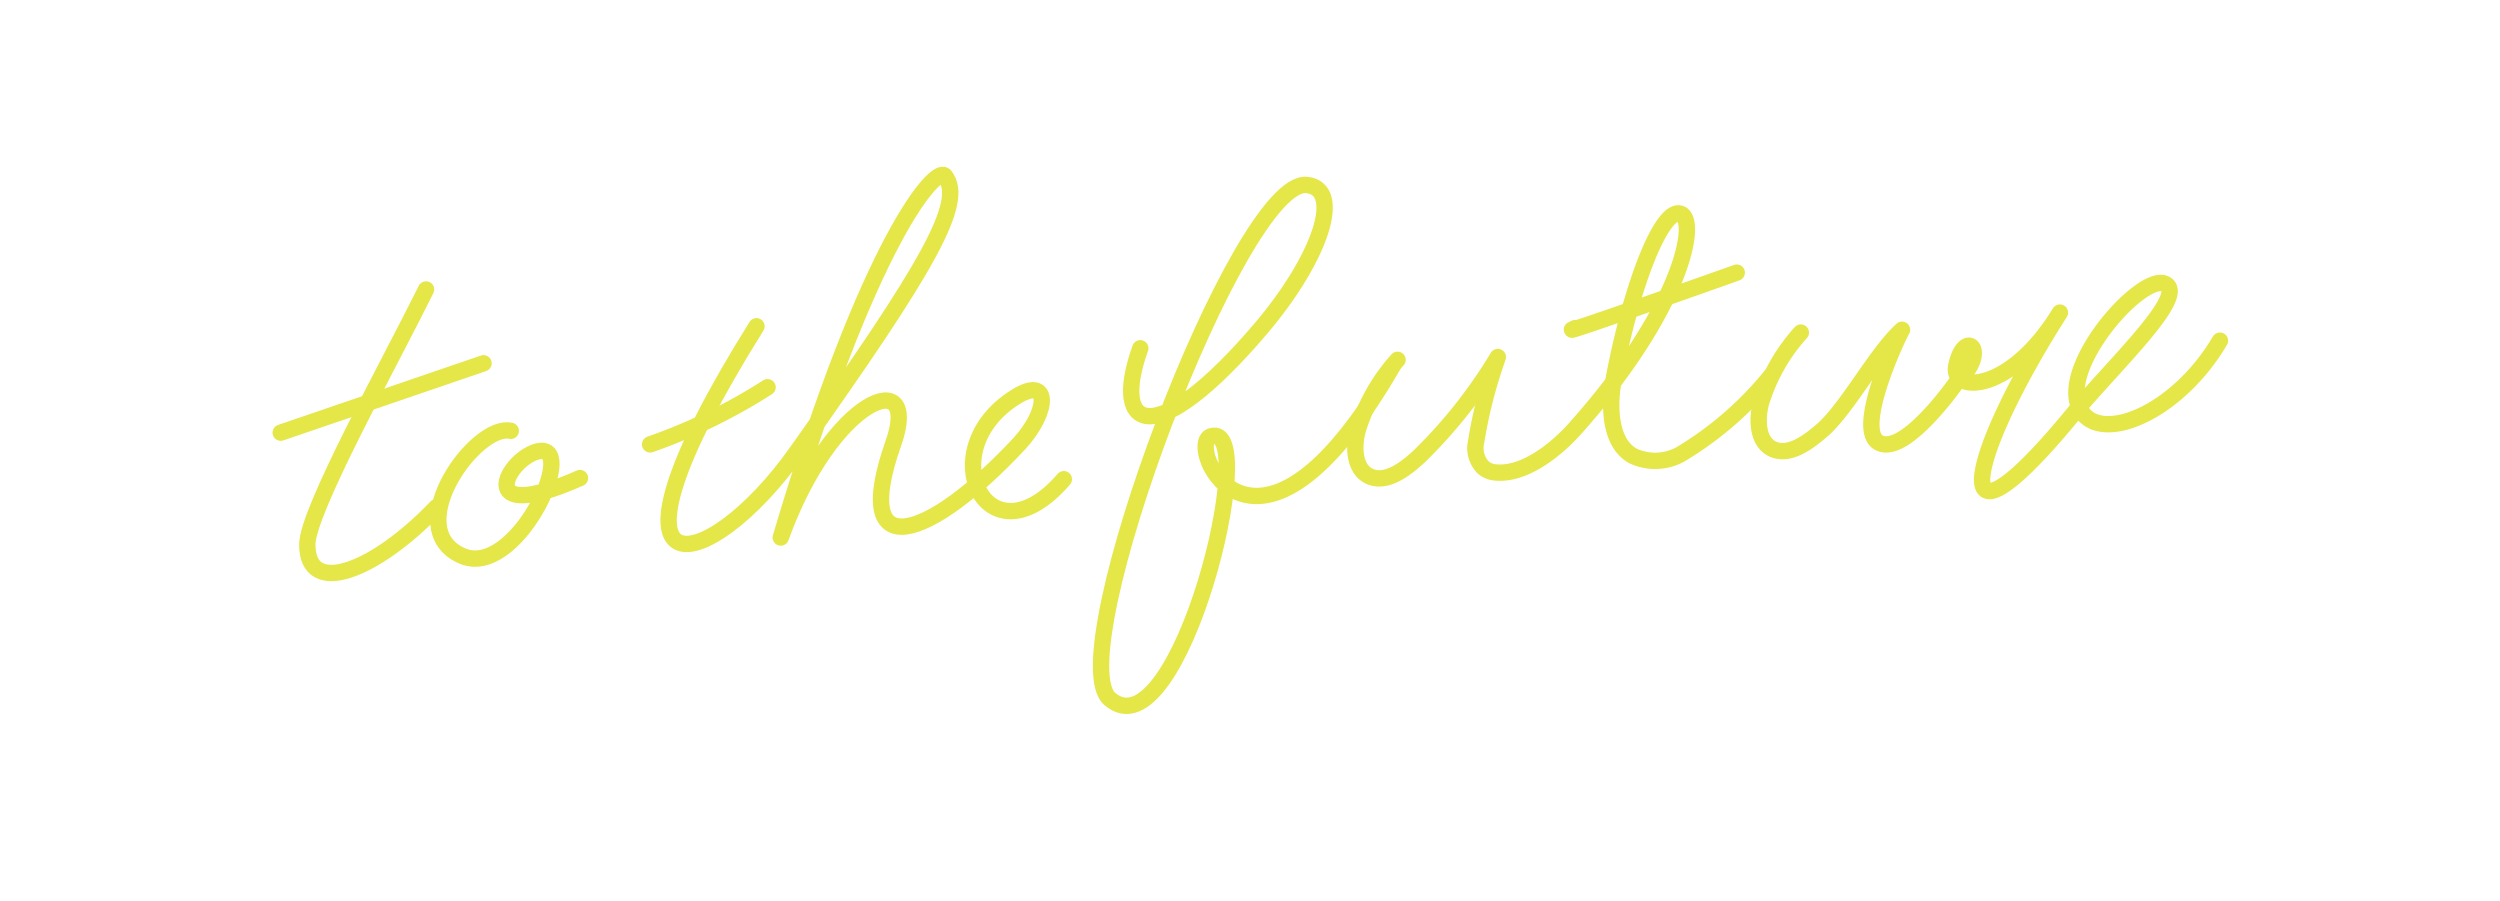 <svg id="レイヤー_1" data-name="レイヤー 1" xmlns="http://www.w3.org/2000/svg" width="151.39" height="54.56" viewBox="0 0 151.39 54.56">
  <defs>
    <style>
      .cls-1 {
        fill: none;
        stroke: #e5e647;
        stroke-linecap: round;
        stroke-linejoin: round;
        stroke-width: 0.99px;
      }
    </style>
  </defs>
  <g>
    <path class="cls-1" d="M109.05,20.14a11.27,11.27,0,0,0-2.42,4.29c-.27,1.08-.18,2.43.81,2.8s2.11-.48,3-1.26c1.54-1.43,3.19-4.59,4.74-6-.38.67-2.79,5.91-1.46,6.8,1.54,1,4.74-3.59,4.74-3.59,2.13-1.94.49-3.39,0-1-.31,1.62,3.26,1.69,6.28-3.25-5.84,9.17-7,15.65.84,6.1,2.5-3,7-7.21,5.51-7.85s-6.9,5.53-4.92,7.9c1.41,1.68,5.77-.22,8.26-4.45"/>
    <path class="cls-1" d="M26.43,30.71c-3.74,3.91-7.85,5.48-7.82,2.25,0-2,5-11,7.19-15.43"/>
    <path class="cls-1" d="M30.93,26.09c-2.11-.48-6.68,5.86-3,7.55C31.18,35.15,35,27,32.68,27.31c-1.88.29-4.27,4.61,2.44,1.64"/>
    <path class="cls-1" d="M39.37,26.91a33.71,33.71,0,0,0,7.11-3.46"/>
    <path class="cls-1" d="M17,26.2C22,24.49,29.28,22,29.28,22"/>
    <path class="cls-1" d="M45.81,19.76c-10.6,16.92-3,15.33,2.46,7.58,8-11.27,10.19-15.11,8.95-16.69-.51-.66-4.58,3.78-9.94,21.9C50.37,24,55.81,22,54.1,26.84c-2.66,7.55,2.19,5.87,7.65,0,1.81-2,1.82-4.09-.22-2.82-5.23,3.23-1.72,10.35,2.89,5"/>
    <g>
      <path class="cls-1" d="M90.64,21.8a29.41,29.41,0,0,0-1.26,5,1.66,1.66,0,0,0,.44,1.51,1.28,1.28,0,0,0,.75.3c1.75.17,3.66-1.39,4.73-2.57,6.47-7.2,7.58-12.66,6.48-13.09s-2.94,4.08-4.06,10c-.27,1.44-.33,3.88,1.21,4.68a3.19,3.19,0,0,0,2.82-.11,20.78,20.78,0,0,0,5.49-4.76"/>
      <path class="cls-1" d="M95.38,19.87c-1.82.77,9.79-3.36,9.79-3.36"/>
    </g>
    <path class="cls-1" d="M84.63,21.79a11.27,11.27,0,0,0-2.42,4.29c-.28,1.08-.18,2.43.81,2.8s2.1-.48,2.94-1.26a29.78,29.78,0,0,0,4.74-6"/>
    <path class="cls-1" d="M84.33,22.18c-8.31,14.35-12.57,4.75-11,4.24,3.11-1-1.94,19.41-6.11,15.92-3.1-2.59,7.85-31.6,11.92-31.14,2.26.25.78,4.5-2.8,8.71-6.31,7.41-9.12,6.31-7.29,1.18"/>
  </g>
</svg>
